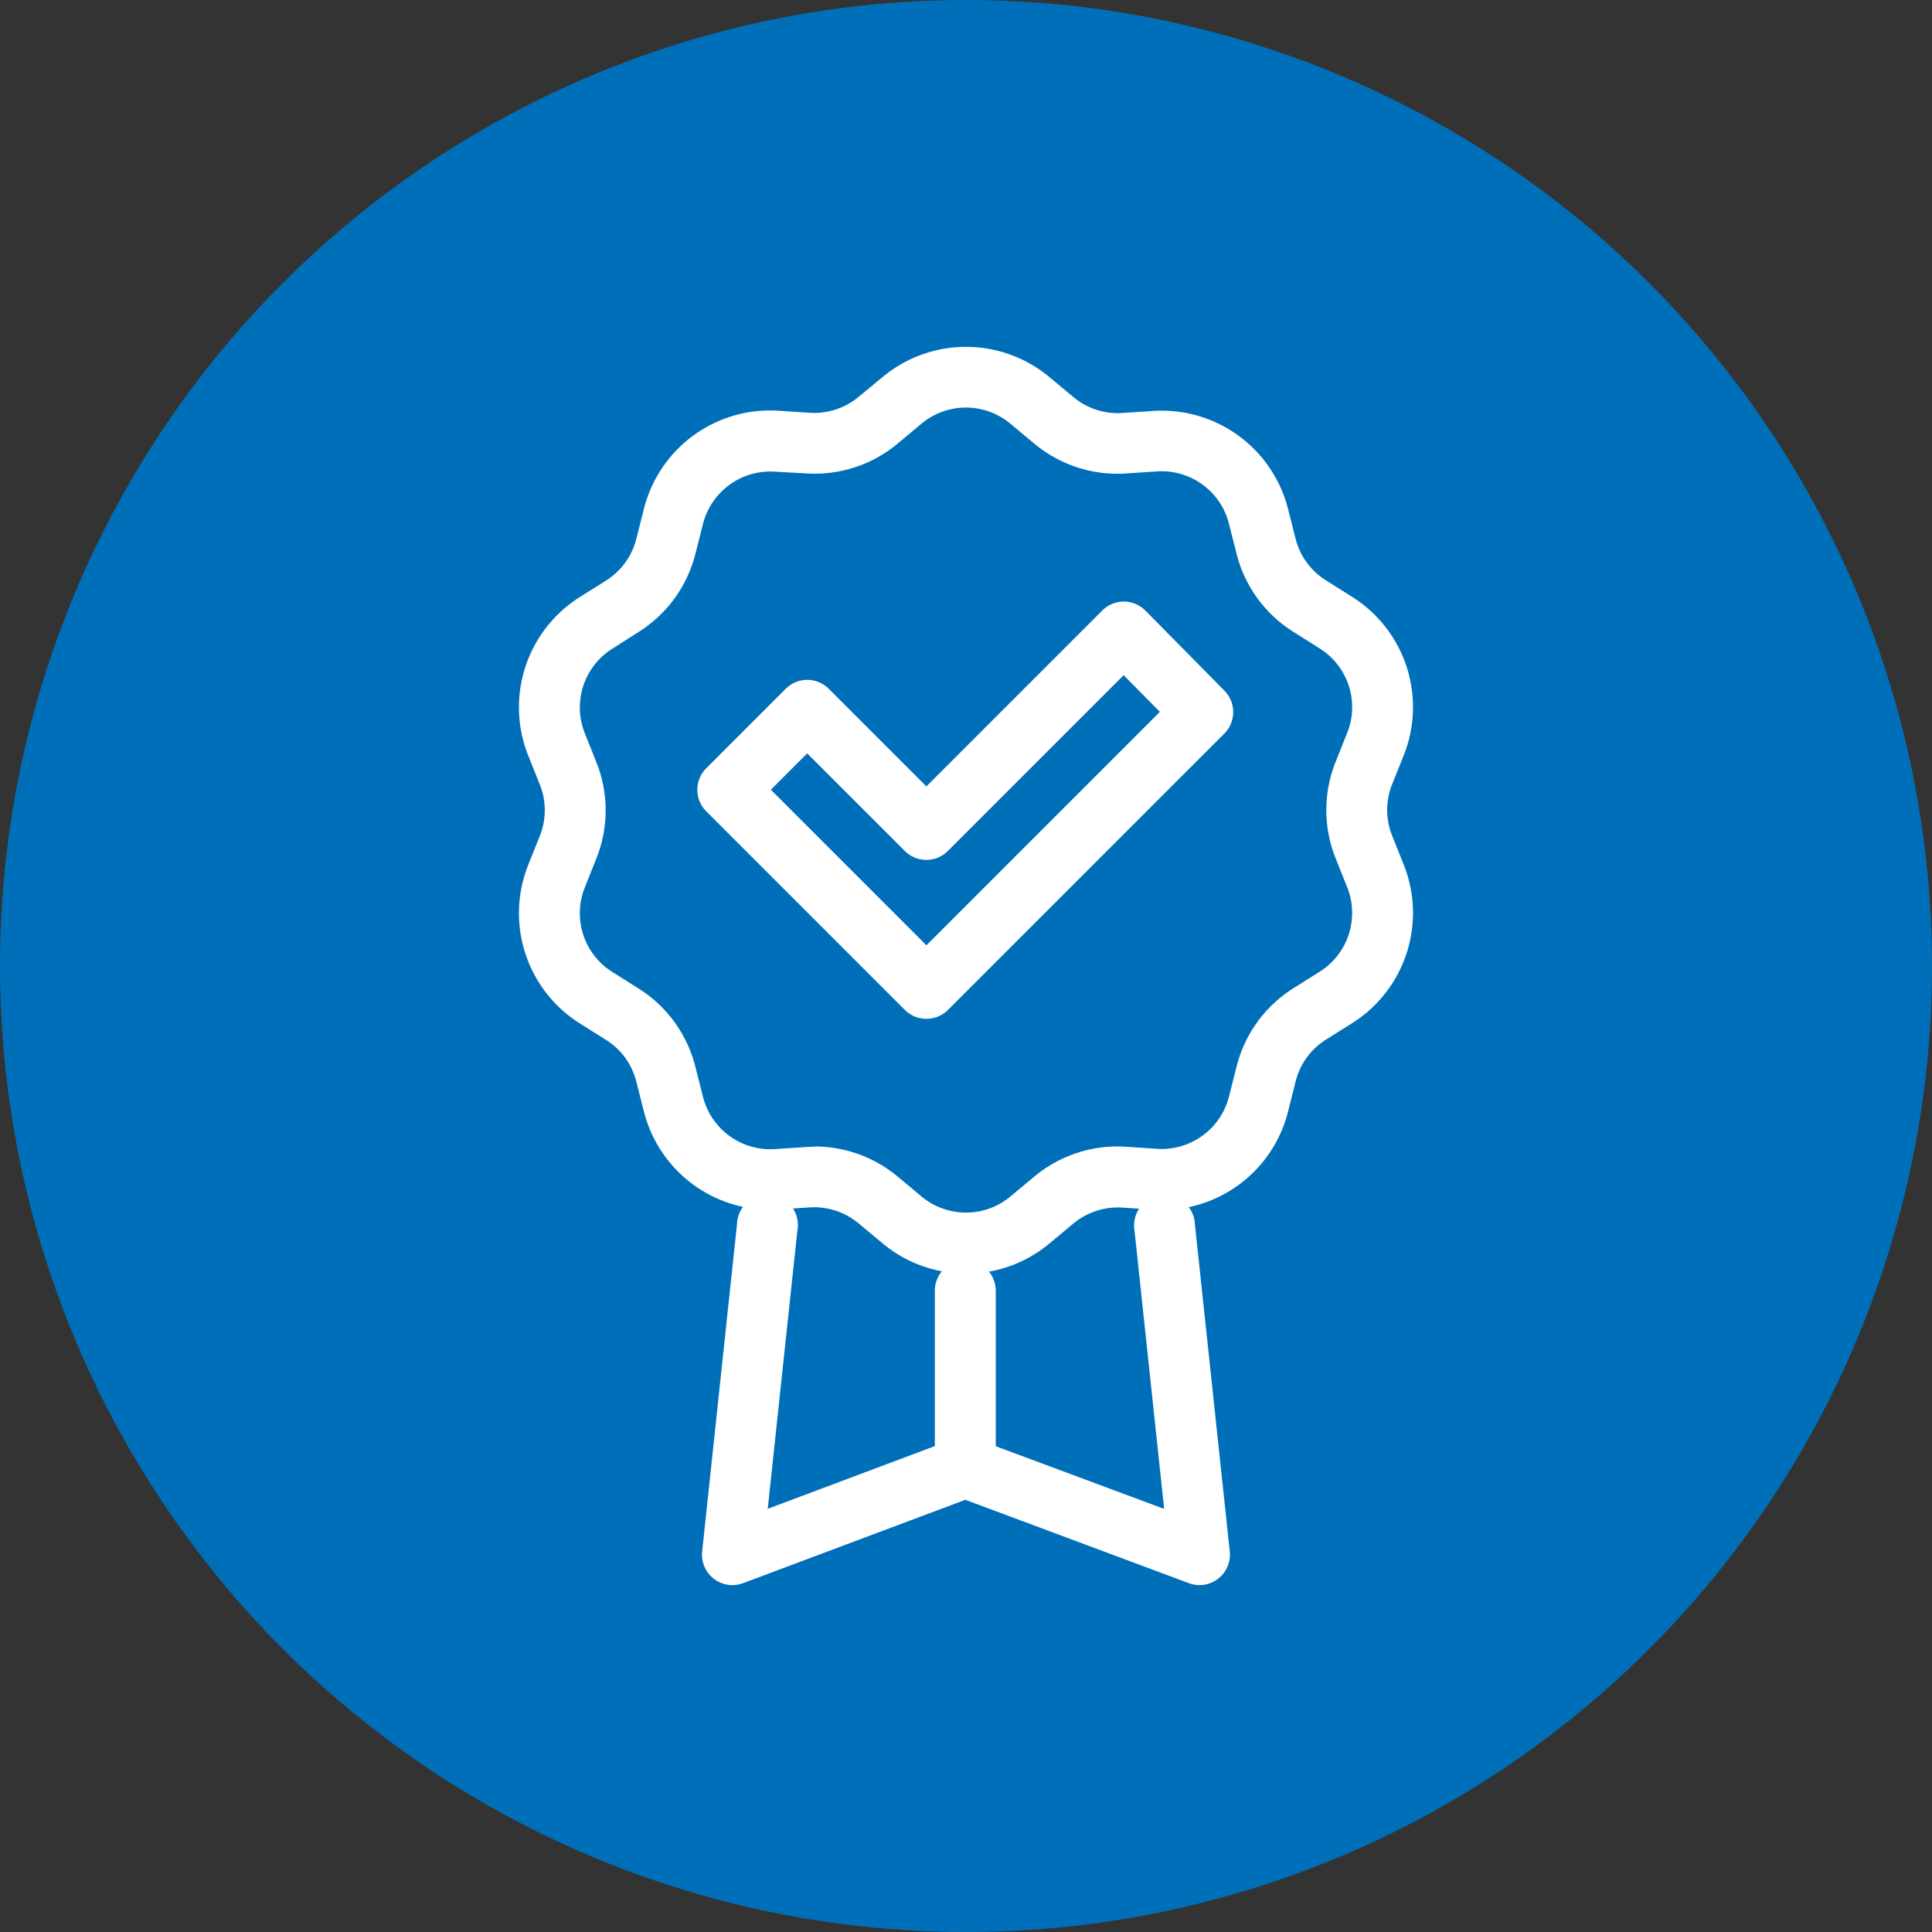 <svg xmlns="http://www.w3.org/2000/svg" xmlns:xlink="http://www.w3.org/1999/xlink" width="48" height="48" viewBox="0 0 48 48"><rect x="0" y="0" width="48" height="48" fill="#333333" stroke="none"/><defs><clipPath id="clip-path"><rect id="Rectangle_1446" data-name="Rectangle 1446" width="22.213" height="30.763" fill="#fff"></rect></clipPath></defs><g id="ic-quality-controlled" transform="translate(-193 -4379)"><g id="icon"><circle id="Ellipse_136" data-name="Ellipse 136" cx="24" cy="24" r="24" transform="translate(193 4379)" fill="#006fb9"></circle><g id="Group_3363" data-name="Group 3363" transform="translate(205.893 4387.618)"><g id="Group_3362" data-name="Group 3362" transform="translate(0 0)" clip-path="url(#clip-path)"><path id="Path_1004" data-name="Path 1004" d="M14.479,22.914a.753.753,0,0,1-.535-.221L9.01,17.759a.756.756,0,0,1,0-1.07l1.974-1.974a.756.756,0,0,1,1.07,0l2.425,2.425,4.371-4.371a.756.756,0,0,1,.535-.221h0a.757.757,0,0,1,.536.225l1.961,1.987a.756.756,0,0,1,0,1.066l-6.867,6.867a.754.754,0,0,1-.535.221m-3.865-5.691,3.865,3.865,5.8-5.8-.9-.911-4.367,4.367a.756.756,0,0,1-1.07,0l-2.426-2.425Z" transform="translate(-4.356 -6.22)" fill="#fff"></path><path id="Path_1005" data-name="Path 1005" d="M11.106,23.022a3.231,3.231,0,0,1-2.072-.75l-.592-.493a1.729,1.729,0,0,0-1.217-.4l-.768.051A3.236,3.236,0,0,1,3.105,19l-.189-.746a1.716,1.716,0,0,0-.752-1.036l-.652-.41a3.236,3.236,0,0,1-1.28-3.941l.286-.715a1.713,1.713,0,0,0,0-1.28l-.286-.715a3.236,3.236,0,0,1,1.28-3.941l.652-.41a1.716,1.716,0,0,0,.752-1.036l.189-.746A3.234,3.234,0,0,1,6.458,1.587l.768.051a1.728,1.728,0,0,0,1.218-.4L9.035.75a3.235,3.235,0,0,1,4.143,0l.592.493a1.722,1.722,0,0,0,1.217.4l.769-.051a3.237,3.237,0,0,1,3.352,2.435l.189.746A1.716,1.716,0,0,0,20.049,5.8l.652.411a3.235,3.235,0,0,1,1.28,3.94l-.286.715a1.713,1.713,0,0,0,0,1.28l.286.715a3.237,3.237,0,0,1-1.28,3.941l-.652.41a1.716,1.716,0,0,0-.752,1.036L19.108,19a3.23,3.23,0,0,1-3.352,2.435l-.769-.051a1.734,1.734,0,0,0-1.217.4l-.592.493a3.231,3.231,0,0,1-2.072.75M7.343,19.866a3.222,3.222,0,0,1,2.069.75l.591.493a1.724,1.724,0,0,0,2.207,0l.592-.493a3.222,3.222,0,0,1,2.286-.743l.768.051a1.725,1.725,0,0,0,1.785-1.3l.189-.746a3.223,3.223,0,0,1,1.414-1.945l.651-.41a1.723,1.723,0,0,0,.682-2.1l-.286-.715a3.223,3.223,0,0,1,0-2.4l.286-.715a1.722,1.722,0,0,0-.682-2.1l-.651-.411A3.22,3.22,0,0,1,17.829,5.14l-.189-.746a1.725,1.725,0,0,0-1.785-1.3l-.768.051A3.227,3.227,0,0,1,12.8,2.4l-.592-.493a1.723,1.723,0,0,0-2.206,0L9.412,2.4a3.216,3.216,0,0,1-2.287.743L6.357,3.1a1.728,1.728,0,0,0-1.785,1.3l-.189.746A3.222,3.222,0,0,1,2.97,7.085L2.319,7.5a1.722,1.722,0,0,0-.682,2.1l.285.715a3.218,3.218,0,0,1,0,2.4l-.285.715a1.722,1.722,0,0,0,.682,2.1l.651.41a3.221,3.221,0,0,1,1.413,1.945l.189.746a1.727,1.727,0,0,0,1.785,1.3l.768-.051c.073-.005.146-.008.218-.008" transform="translate(0 0)" fill="#fff"></path><path id="Path_1006" data-name="Path 1006" d="M21.378,51.527a.748.748,0,0,1-.264-.048L15.56,49.408l-5.52,2.071a.756.756,0,0,1-1.018-.788l.865-8.125a.757.757,0,1,1,1.5.16l-.736,6.906,4.637-1.74a.754.754,0,0,1,.53,0L20.5,49.634l-.736-6.909a.756.756,0,1,1,1.5-.16l.866,8.125a.757.757,0,0,1-.752.837" transform="translate(-4.47 -20.764)" fill="#fff"></path><path id="Path_1007" data-name="Path 1007" d="M21.245,50.9a.756.756,0,0,1-.756-.756V45.756a.756.756,0,0,1,1.513,0v4.386a.756.756,0,0,1-.756.756" transform="translate(-10.156 -22.306)" fill="#fff"></path></g></g></g></g></svg>